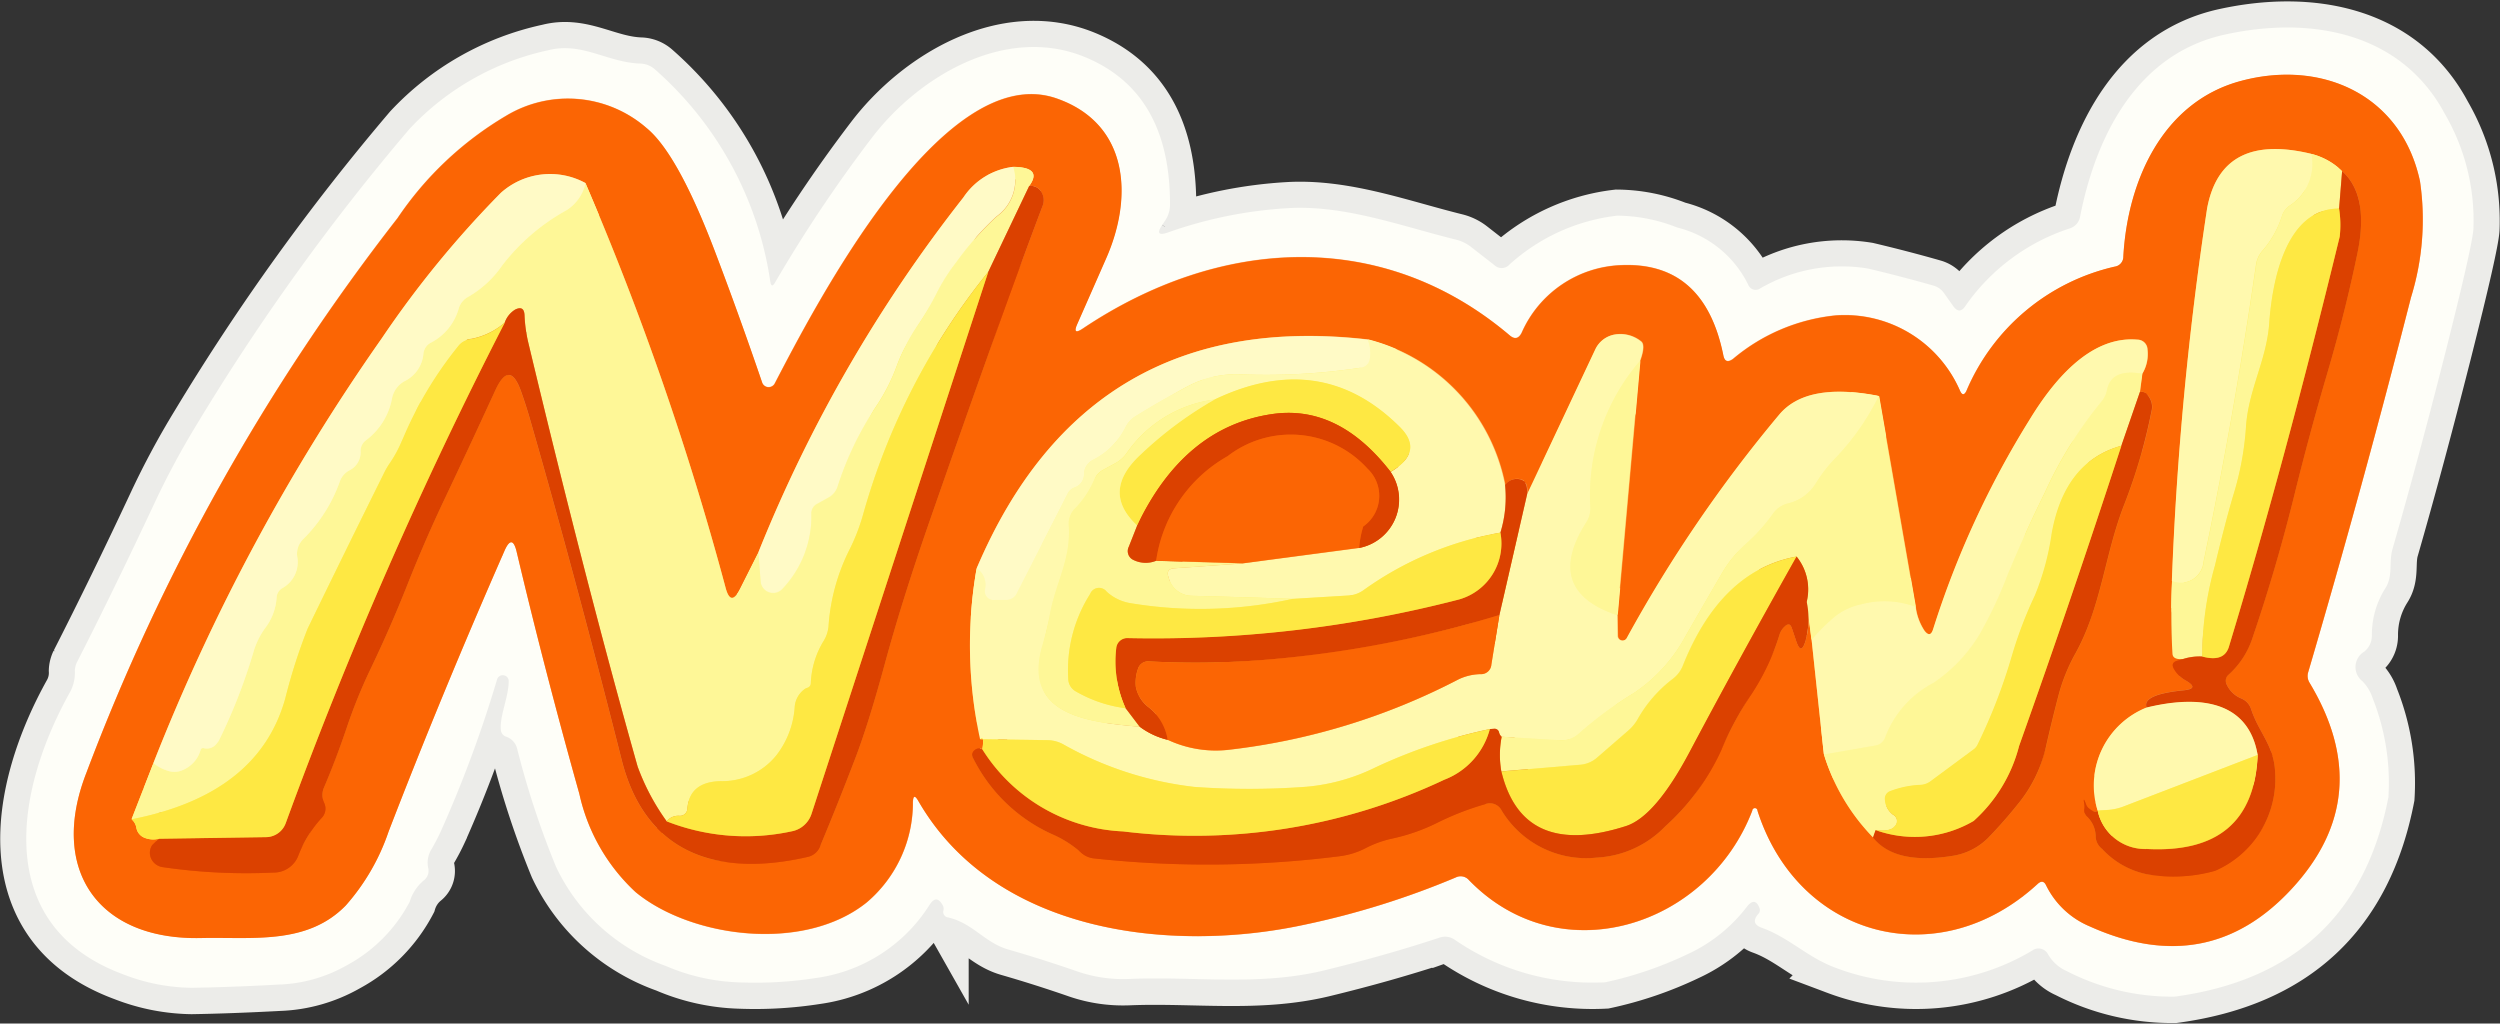 <svg xmlns="http://www.w3.org/2000/svg" width="95.333" height="39.031" viewBox="0 0 95.333 39.031">
  <rect x="0" y="0" width="95.333" height="39.031" fill="#333333" stroke="none"/>
  <g id="New2" transform="translate(-3949.984 -19872.698)">
    <g id="组_3263" data-name="组 3263" transform="translate(3950.986 19873.748)">
      <path id="路径_3704" data-name="路径 3704" d="M66.3,32.272l.11-.165A1.07,1.07,0,0,0,66.6,31.5q.012-4.294-3.253-5.63c-3.026-1.231-6.34.747-8.123,3.1a53.65,53.65,0,0,0-3.682,5.507q-.135.227-.178-.031a13.348,13.348,0,0,0-4.4-8.1.868.868,0,0,0-.551-.221c-1.274-.043-2.23-.839-3.522-.508a10.153,10.153,0,0,0-5.286,3,85.369,85.369,0,0,0-8.092,11.241,30.958,30.958,0,0,0-1.629,3.026q-1.519,3.247-2.959,6.071a.8.8,0,0,0-.08.319,1.55,1.55,0,0,1-.178.809c-2.113,3.773-2.983,8.931,2.04,10.781a7.393,7.393,0,0,0,2.585.508q1.5-.025,3.332-.123a5.616,5.616,0,0,0,2.591-.735,5.823,5.823,0,0,0,2.4-2.426,1.689,1.689,0,0,1,.533-.809.457.457,0,0,0,.172-.472.97.97,0,0,1,.123-.717q.19-.325.349-.668A46.561,46.561,0,0,0,40.937,49.6a.227.227,0,0,1,.441.067c0,.613-.349,1.329-.3,1.862a.289.289,0,0,0,.2.263.649.649,0,0,1,.423.466,33.241,33.241,0,0,0,1.482,4.5,7.351,7.351,0,0,0,4.19,3.78,7.668,7.668,0,0,0,2.806.625,15.081,15.081,0,0,0,2.946-.172A6.09,6.09,0,0,0,57.433,58.2q.257-.4.49.012a.276.276,0,0,1,.037.2.209.209,0,0,0,.178.276c.962.221,1.384.962,2.3,1.225q1.317.38,2.64.839a5.355,5.355,0,0,0,1.966.282c2.493-.1,4.925.276,7.4-.319q2.352-.57,4.429-1.256a.642.642,0,0,1,.564.067,9.264,9.264,0,0,0,5.752,1.636,14.186,14.186,0,0,0,3.155-1.078,5.98,5.98,0,0,0,2.273-1.832q.3-.349.459.08a.209.209,0,0,1-.043.221q-.325.368.141.533c1.054.38,1.746,1.146,2.848,1.538a8.611,8.611,0,0,0,7.455-.674.407.407,0,0,1,.594.129,1.545,1.545,0,0,0,.735.662,8.787,8.787,0,0,0,4.1.968q6.861-.931,8.153-7.608a8.725,8.725,0,0,0-.606-3.786,1.645,1.645,0,0,0-.38-.631.684.684,0,0,1,.067-1.133.778.778,0,0,0,.288-.619,3.3,3.3,0,0,1,.521-1.807c.294-.472.116-.974.27-1.5q.968-3.357,2.021-7.51,1.017-4.031,1.06-4.674a8.092,8.092,0,0,0-1.084-4.386c-1.672-3.142-5.139-3.749-8.4-3.032-3.338.735-4.907,3.853-5.513,6.934a.572.572,0,0,1-.386.453,7.784,7.784,0,0,0-3.988,2.959q-.227.343-.466.006l-.343-.484a.73.73,0,0,0-.4-.294q-1.219-.349-2.512-.655a6.183,6.183,0,0,0-4.147.784.3.3,0,0,1-.4-.135,4.107,4.107,0,0,0-2.72-2.211,6.3,6.3,0,0,0-2.291-.453,7.375,7.375,0,0,0-4.1,1.856.4.4,0,0,1-.582.031l-.888-.692a1.514,1.514,0,0,0-.582-.282c-2.083-.515-4.221-1.323-6.389-1.2a16.59,16.59,0,0,0-4.582.925q-.551.2-.227-.288" transform="translate(-22.986 -24.748)" fill="none" stroke="#ecece9" stroke-width="2"/>
      <path id="路径_3705" data-name="路径 3705" d="M42.836,45.891q1.066,4.5,2.389,9.219a7.21,7.21,0,0,0,2.144,3.743c2.107,1.74,6.42,2.322,8.815.392a4.986,4.986,0,0,0,1.758-3.829q.018-.361.2-.049c2.91,5.066,9.648,5.838,14.769,4.723A31.536,31.536,0,0,0,78.647,58.3a.417.417,0,0,1,.5.1c3.486,3.6,9.115,1.77,10.806-2.646a.1.1,0,0,1,.2.006c1.562,4.858,6.9,6.267,10.683,2.787q.208-.19.325.061a3.243,3.243,0,0,0,1.654,1.556q4.5,2.034,7.706-1.427,3.277-3.547.68-7.865a.493.493,0,0,1-.049-.4q2.083-7.081,3.92-14.291a10.032,10.032,0,0,0,.343-4.429c-.7-3.289-3.731-4.649-6.812-3.829-3.014.8-4.343,3.835-4.5,6.7a.382.382,0,0,1-.331.386,8.1,8.1,0,0,0-5.66,4.735q-.123.245-.239,0a4.788,4.788,0,0,0-4.754-2.879,7.189,7.189,0,0,0-3.908,1.66q-.3.214-.368-.147-.723-3.571-3.9-3.43a4.319,4.319,0,0,0-3.792,2.585q-.172.331-.453.092c-4.876-4.135-11.094-3.737-16.282-.257q-.4.27-.208-.178.527-1.188,1.1-2.5c1.047-2.365.858-5.139-1.887-6.1-4.343-1.513-9.207,7.908-10.751,10.873a.263.263,0,0,1-.478-.037q-.888-2.6-1.819-5.048-1.409-3.688-2.585-4.656a4.567,4.567,0,0,0-5.366-.466,12.907,12.907,0,0,0-4.135,3.9A80.7,80.7,0,0,0,26.419,54.314c-1.421,3.657.429,6.377,4.386,6.285,1.942-.043,4.037.276,5.513-1.244a8.239,8.239,0,0,0,1.629-2.812q2.028-5.256,4.417-10.7.3-.692.472.043" transform="translate(-24.132 -25.884)" fill="none" stroke="#fdb27e" stroke-width="2"/>
      <path id="路径_3706" data-name="路径 3706" d="M156.542,59.2a26.974,26.974,0,0,0,.012,2.775q.018.233.392.2" transform="translate(-74.719 -38.096)" fill="none" stroke="#fdae4e" stroke-width="2"/>
      <path id="路径_3707" data-name="路径 3707" d="M156.339,64.06l-.208.061q-.257.073-.123.312a1.156,1.156,0,0,0,.441.435q.557.319-.08.38-1.6.159-1.4.662" transform="translate(-74.111 -39.979)" fill="none" stroke="#eb5302" stroke-width="2"/>
      <path id="路径_3708" data-name="路径 3708" d="M153.725,67.08a3.2,3.2,0,0,0-1.868,3.927" transform="translate(-72.87 -41.149)" fill="none" stroke="#fdaf59" stroke-width="2"/>
      <path id="路径_3709" data-name="路径 3709" d="M151.6,58.07q-.1.1-.319-.074a.353.353,0,0,1-.129-.178q-.122-.331-.061.018a.521.521,0,0,1,0,.159.33.33,0,0,0,.1.3,1.048,1.048,0,0,1,.331.741.615.615,0,0,0,.245.49,3.178,3.178,0,0,0,1.74.974,5.872,5.872,0,0,0,2.567-.135,3.815,3.815,0,0,0,2.291-3.761c-.037-1.011-.619-1.5-.913-2.4a.662.662,0,0,0-.386-.417,1.037,1.037,0,0,1-.557-.551.3.3,0,0,1,.08-.349,3.233,3.233,0,0,0,.919-1.421q.9-2.64,1.587-5.415.582-2.358,1.256-4.649.692-2.352,1.158-4.613.447-2.175-.588-3.106" transform="translate(-72.609 -28.212)" fill="none" stroke="#eb5302" stroke-width="2"/>
      <path id="路径_3710" data-name="路径 3710" d="M166.41,33.275a2.587,2.587,0,0,0-1.17-.655" transform="translate(-78.1 -27.798)" fill="none" stroke="#fdae4e" stroke-width="2"/>
      <path id="路径_3711" data-name="路径 3711" d="M161.877,32.5q-3.43-.833-3.976,2.07a126.349,126.349,0,0,0-1.342,14.212" transform="translate(-74.737 -27.68)" fill="none" stroke="#fdaf59" stroke-width="2"/>
      <path id="路径_3712" data-name="路径 3712" d="M161.877,32.62a1.9,1.9,0,0,1-.784,1.942.775.775,0,0,0-.343.435A3.737,3.737,0,0,1,160,36.314a1.027,1.027,0,0,0-.239.527q-.821,5.7-2,11.326a.877.877,0,0,1-1.207.735" transform="translate(-74.737 -27.798)" fill="none" stroke="#fff8a3" stroke-width="2"/>
      <path id="路径_3713" data-name="路径 3713" d="M167.076,33.69l-.116,1.427" transform="translate(-78.766 -28.212)" fill="none" stroke="#ed9c4c" stroke-width="2"/>
      <path id="路径_3714" data-name="路径 3714" d="M163.653,36.02c-2.046-.006-2.548,2.8-2.659,4.368-.1,1.421-.8,2.542-.888,3.982a11.352,11.352,0,0,1-.484,2.585q-.306,1.017-.7,2.683a12.883,12.883,0,0,0-.484,3.461" transform="translate(-75.459 -29.115)" fill="none" stroke="#fef06d" stroke-width="2"/>
      <path id="路径_3715" data-name="路径 3715" d="M157.967,63.9a2.074,2.074,0,0,0-.747.1" transform="translate(-74.993 -39.917)" fill="none" stroke="#ed9c4c" stroke-width="2"/>
      <path id="路径_3716" data-name="路径 3716" d="M151.93,72.149a1.853,1.853,0,0,0,1.881,1.464q4.055.208,4.221-3.584" transform="translate(-72.943 -42.292)" fill="none" stroke="#ed9522" stroke-width="2"/>
      <path id="路径_3717" data-name="路径 3717" d="M159.213,68.749c-.386-2.26-2.561-2.217-4.233-1.807" transform="translate(-74.125 -41.011)" fill="none" stroke="#ed9d57" stroke-width="2"/>
      <path id="路径_3718" data-name="路径 3718" d="M158.44,53.1q.833.227,1.017-.368,2.107-6.947,4.227-15.645a3.964,3.964,0,0,0-.025-1.066" transform="translate(-75.465 -29.115)" fill="none" stroke="#ed9522" stroke-width="2"/>
      <path id="路径_3719" data-name="路径 3719" d="M158.031,70.03,152.916,72a2.021,2.021,0,0,1-.564.129l-.423.025" transform="translate(-72.943 -42.292)" fill="none" stroke="#fff179" stroke-width="2"/>
      <path id="路径_3720" data-name="路径 3720" d="M64.391,48.519l-.7,1.391q-.355.692-.551-.055A113.859,113.859,0,0,0,57.8,34.43" transform="translate(-36.474 -28.499)" fill="none" stroke="#fdae4e" stroke-width="2"/>
      <path id="路径_3721" data-name="路径 3721" d="M47.378,34.227a2.814,2.814,0,0,0-3.228.38,38.858,38.858,0,0,0-4.539,5.544,77.527,77.527,0,0,0-8.711,16.2" transform="translate(-26.052 -28.296)" fill="none" stroke="#fdb065" stroke-width="2"/>
      <path id="路径_3722" data-name="路径 3722" d="M30.373,70.54l-.833,2.138" transform="translate(-25.525 -42.489)" fill="none" stroke="#fdae4e" stroke-width="2"/>
      <path id="路径_3723" data-name="路径 3723" d="M29.54,74.03a.541.541,0,0,1,.184.325.5.5,0,0,0,.312.38.883.883,0,0,0,.545.037" transform="translate(-25.525 -43.841)" fill="none" stroke="#fda724" stroke-width="2"/>
      <path id="路径_3724" data-name="路径 3724" d="M31.023,59.5q-.251.239-.257.251a.527.527,0,0,0-.032.518.57.57,0,0,0,.43.315,21.931,21.931,0,0,0,4.233.208,1,1,0,0,0,.943-.643,4.52,4.52,0,0,1,.919-1.47.521.521,0,0,0,.116-.374.594.594,0,0,0-.049-.172.706.706,0,0,1-.006-.582q.459-1.09.864-2.273a19.929,19.929,0,0,1,.9-2.224q.766-1.593,1.415-3.234t1.391-3.21q.98-2.064,1.966-4.214.545-1.182.98.049.178.5.319.986,1.727,5.985,3.516,13.06c.919,3.639,3.724,4.478,7.087,3.706a.649.649,0,0,0,.478-.4q.686-1.642,1.323-3.308.515-1.329,1.152-3.675.643-2.365,1.666-5.317,2.867-8.239,4.349-12.135a.6.6,0,0,0-.067-.551.459.459,0,0,0-.447-.2" transform="translate(-25.968 -28.567)" fill="none" stroke="#eb5302" stroke-width="2"/>
      <path id="路径_3725" data-name="路径 3725" d="M85.036,34.149q.521-.711-.606-.729" transform="translate(-46.792 -28.108)" fill="none" stroke="#fdae4e" stroke-width="2"/>
      <path id="路径_3726" data-name="路径 3726" d="M78.281,33.42a2.656,2.656,0,0,0-1.905,1.17A55.045,55.045,0,0,0,68.56,48.128" transform="translate(-40.643 -28.108)" fill="none" stroke="#fdb065" stroke-width="2"/>
      <path id="路径_3727" data-name="路径 3727" d="M78.281,33.42a1.709,1.709,0,0,1-.643,1.893A11.605,11.605,0,0,0,76.1,37.059a7.154,7.154,0,0,0-.741,1.17,10.945,10.945,0,0,1-.723,1.225,7.4,7.4,0,0,0-.809,1.58,7.2,7.2,0,0,1-.778,1.519A12.286,12.286,0,0,0,71.58,45.6a.719.719,0,0,1-.349.423l-.429.239a.4.4,0,0,0-.221.386,4.021,4.021,0,0,1-1.109,2.861.478.478,0,0,1-.827-.288l-.086-1.1" transform="translate(-40.643 -28.108)" fill="none" stroke="#fff9af" stroke-width="2"/>
      <path id="路径_3728" data-name="路径 3728" d="M84.432,34.61,82.87,37.887" transform="translate(-46.187 -28.569)" fill="none" stroke="#ed9c4c" stroke-width="2"/>
      <path id="路径_3729" data-name="路径 3729" d="M75.114,39.96a25.849,25.849,0,0,0-4.784,9.287A7.582,7.582,0,0,1,69.8,50.6a7.638,7.638,0,0,0-.772,2.891,1.285,1.285,0,0,1-.184.539,3.333,3.333,0,0,0-.49,1.611.181.181,0,0,1-.135.178.387.387,0,0,0-.147.086.915.915,0,0,0-.331.625,3.367,3.367,0,0,1-.7,1.862,2.649,2.649,0,0,1-2.132.986q-1.17.025-1.262,1.029a.287.287,0,0,1-.312.294.565.565,0,0,0-.478.208" transform="translate(-38.431 -30.642)" fill="none" stroke="#fef06d" stroke-width="2"/>
      <path id="路径_3730" data-name="路径 3730" d="M58.945,61.785A8.592,8.592,0,0,1,57.836,59.7q-1.972-6.977-4.172-16.178a5.46,5.46,0,0,1-.141-1.035q-.018-.38-.355-.214a.94.94,0,0,0-.4.5" transform="translate(-34.525 -31.517)" fill="none" stroke="#ed9c4c" stroke-width="2"/>
      <path id="路径_3731" data-name="路径 3731" d="M43.77,43.12a2.732,2.732,0,0,1-1.274.619.688.688,0,0,0-.508.276,14.612,14.612,0,0,0-2.107,3.528,4.7,4.7,0,0,1-.484.919,2.9,2.9,0,0,0-.251.435q-1.464,2.946-2.891,5.887A21.477,21.477,0,0,0,35.4,57.46q-1.023,3.651-5.856,4.594" transform="translate(-25.525 -31.866)" fill="none" stroke="#fef06d" stroke-width="2"/>
      <path id="路径_3732" data-name="路径 3732" d="M30.9,56.55a1.56,1.56,0,0,0,.533.288.777.777,0,0,0,.619-.037,1.177,1.177,0,0,0,.643-.735.1.1,0,0,1,.141-.08.465.465,0,0,0,.49-.2.6.6,0,0,0,.074-.1A21.44,21.44,0,0,0,34.716,52.3a2.921,2.921,0,0,1,.466-.937,2.148,2.148,0,0,0,.417-1.139.438.438,0,0,1,.214-.355,1.134,1.134,0,0,0,.57-1.213.778.778,0,0,1,.221-.649,5.864,5.864,0,0,0,1.4-2.193.773.773,0,0,1,.386-.447.761.761,0,0,0,.41-.717.506.506,0,0,1,.208-.423,2.579,2.579,0,0,0,.992-1.6.953.953,0,0,1,.472-.649,1.287,1.287,0,0,0,.723-1.035A.534.534,0,0,1,41.5,40.5a2.1,2.1,0,0,0,1.041-1.286.738.738,0,0,1,.349-.441A3.979,3.979,0,0,0,44.2,37.566a7.929,7.929,0,0,1,2.463-2.113,1.643,1.643,0,0,0,.711-1.023" transform="translate(-26.052 -28.499)" fill="none" stroke="#fff9af" stroke-width="2"/>
      <path id="路径_3733" data-name="路径 3733" d="M31.24,62.8l4.086-.061a.809.809,0,0,0,.753-.539A167.384,167.384,0,0,1,44.429,43.12" transform="translate(-26.184 -31.866)" fill="none" stroke="#ed9522" stroke-width="2"/>
      <path id="路径_3734" data-name="路径 3734" d="M62.85,60.91a8.265,8.265,0,0,0,4.772.38.986.986,0,0,0,.753-.668L75.114,39.96" transform="translate(-38.431 -30.642)" fill="none" stroke="#ed9522" stroke-width="2"/>
      <path id="路径_3735" data-name="路径 3735" d="M81.99,58.41a16.9,16.9,0,0,0,.129,6.518" transform="translate(-45.748 -37.79)" fill="none" stroke="#fdaf59" stroke-width="2"/>
      <path id="路径_3736" data-name="路径 3736" d="M82.36,69.024q.172-.172.086.386" transform="translate(-45.99 -41.887)" fill="none" stroke="#fda724" stroke-width="2"/>
      <path id="路径_3737" data-name="路径 3737" d="M82.258,66.123a.25.25,0,0,0-.282.024.234.234,0,0,0-.061.325,6.238,6.238,0,0,0,3.014,2.891,4.067,4.067,0,0,1,1.109.711.864.864,0,0,0,.472.208,40.115,40.115,0,0,0,9.354-.08,2.953,2.953,0,0,0,1.029-.319,4.033,4.033,0,0,1,1.017-.361,7.3,7.3,0,0,0,1.678-.588,10.819,10.819,0,0,1,1.856-.723.5.5,0,0,1,.619.245,3.77,3.77,0,0,0,3.633,1.795,3.9,3.9,0,0,0,2.61-1.195,8.84,8.84,0,0,0,2.126-2.885,12.178,12.178,0,0,1,1.146-2.132,8.868,8.868,0,0,0,1.078-2.279.7.7,0,0,1,.19-.312q.2-.2.288.067l.165.49q.184.545.349-.006a3.155,3.155,0,0,0,.049-1.5" transform="translate(-45.801 -38.6)" fill="none" stroke="#eb5302" stroke-width="2"/>
      <path id="路径_3738" data-name="路径 3738" d="M133.82,60.5,134,61.952" transform="translate(-65.927 -38.6)" fill="none" stroke="#fdae4e" stroke-width="2"/>
      <path id="路径_3739" data-name="路径 3739" d="M134.12,62.87l.466,4.361" transform="translate(-66.043 -39.518)" fill="none" stroke="#fdaf59" stroke-width="2"/>
      <path id="路径_3740" data-name="路径 3740" d="M134.88,69.99a7.85,7.85,0,0,0,1.881,3.173" transform="translate(-66.337 -42.276)" fill="none" stroke="#fdae4e" stroke-width="2"/>
      <path id="路径_3741" data-name="路径 3741" d="M137.95,64.421q.845,1.066,3.087.692a2.441,2.441,0,0,0,1.372-.747q.564-.588,1.072-1.225a5.271,5.271,0,0,0,1.047-2.1q.227-1,.478-1.966a6.9,6.9,0,0,1,.674-1.691c.986-1.789,1.109-3.773,1.856-5.672a20.876,20.876,0,0,0,1.035-3.547.653.653,0,0,0-.043-.447q-.172-.343-.4-.282" transform="translate(-67.527 -33.534)" fill="none" stroke="#eb5302" stroke-width="2"/>
      <path id="路径_3742" data-name="路径 3742" d="M154.56,47l.092-.7" transform="translate(-73.962 -33.098)" fill="none" stroke="#fdae4e" stroke-width="2"/>
      <path id="路径_3743" data-name="路径 3743" d="M149.243,45.472a1.465,1.465,0,0,0,.2-.925.387.387,0,0,0-.386-.374c-1.844-.159-3.259,1.654-4.116,3.063a35.143,35.143,0,0,0-3.669,7.97q-.11.361-.337.061a2.13,2.13,0,0,1-.331-.907" transform="translate(-68.554 -32.27)" fill="none" stroke="#fdaf59" stroke-width="2"/>
      <path id="路径_3744" data-name="路径 3744" d="M139.713,55.727l-1.4-8.037" transform="translate(-67.666 -33.637)" fill="none" stroke="#fdae4e" stroke-width="2"/>
      <path id="路径_3745" data-name="路径 3745" d="M132,47.586q-2.757-.545-3.8.711a52.574,52.574,0,0,0-5.813,8.521.184.184,0,0,1-.343-.086l-.012-.79" transform="translate(-61.359 -33.532)" fill="none" stroke="#fdaf59" stroke-width="2"/>
      <path id="路径_3746" data-name="路径 3746" d="M122.03,55.2l.864-9.7" transform="translate(-61.359 -32.788)" fill="none" stroke="#fdae4e" stroke-width="2"/>
      <path id="路径_3747" data-name="路径 3747" d="M120.72,44.853q.214-.6.037-.741a1.262,1.262,0,0,0-.982-.267,1.006,1.006,0,0,0-.757.555l-2.6,5.525" transform="translate(-59.185 -32.141)" fill="none" stroke="#fdaf59" stroke-width="2"/>
      <path id="路径_3748" data-name="路径 3748" d="M115.885,53.42q.012-.49-.257-.551a.546.546,0,0,0-.588.208" transform="translate(-58.651 -35.636)" fill="none" stroke="#eb5302" stroke-width="2"/>
      <path id="路径_3749" data-name="路径 3749" d="M111.727,49.714a7.119,7.119,0,0,0-5.237-5.544" transform="translate(-55.338 -32.273)" fill="none" stroke="#fdaf59" stroke-width="2"/>
      <path id="路径_3750" data-name="路径 3750" d="M97.06,44.085Q86.383,42.86,82.15,52.808" transform="translate(-45.908 -32.188)" fill="none" stroke="#fdb065" stroke-width="2"/>
      <path id="路径_3751" data-name="路径 3751" d="M97.06,44.17a1.381,1.381,0,0,1,.074.784.385.385,0,0,1-.331.288,24.135,24.135,0,0,1-4.539.257,3.936,3.936,0,0,0-2.052.447q-1.011.533-1.991,1.139a1,1,0,0,0-.392.423A2.789,2.789,0,0,1,86.6,48.752a.613.613,0,0,0-.355.551.535.535,0,0,1-.38.515.46.46,0,0,0-.233.208l-1.948,3.816a.439.439,0,0,1-.423.257h-.41a.335.335,0,0,1-.38-.41.769.769,0,0,0-.319-.8" transform="translate(-45.908 -32.273)" fill="none" stroke="#fffaba" stroke-width="2"/>
      <path id="路径_3752" data-name="路径 3752" d="M121.761,45.5a7.854,7.854,0,0,0-1.893,5.587.971.971,0,0,1-.153.564q-1.654,2.6,1.182,3.547" transform="translate(-60.226 -32.788)" fill="none" stroke="#fff8a3" stroke-width="2"/>
      <path id="路径_3753" data-name="路径 3753" d="M129.213,47.69a9.351,9.351,0,0,1-1.629,2.346,5.494,5.494,0,0,0-.766.98,1.694,1.694,0,0,1-1.078.772.992.992,0,0,0-.557.386,6.821,6.821,0,0,1-1.047,1.164,4.645,4.645,0,0,0-.925,1.152q-.649,1.115-1.366,2.358a6.043,6.043,0,0,1-1.96,2.162,14.675,14.675,0,0,0-2.119,1.562.965.965,0,0,1-.7.245l-2.23-.135" transform="translate(-58.569 -33.637)" fill="none" stroke="#fff8a3" stroke-width="2"/>
      <path id="路径_3754" data-name="路径 3754" d="M114.543,68.706a.319.319,0,0,1-.1-.172.173.173,0,0,0-.19-.135l-.165.012" transform="translate(-58.283 -41.66)" fill="none" stroke="#ed9d57" stroke-width="2"/>
      <path id="路径_3755" data-name="路径 3755" d="M101.8,68.42a20.106,20.106,0,0,0-4.343,1.452,7.4,7.4,0,0,1-2.652.747,29.208,29.208,0,0,1-4.27.006,13.229,13.229,0,0,1-5.023-1.636,1.282,1.282,0,0,0-.576-.147l-2.573-.037" transform="translate(-45.99 -41.668)" fill="none" stroke="#fff179" stroke-width="2"/>
      <path id="路径_3756" data-name="路径 3756" d="M114.928,53.22a4.583,4.583,0,0,1-.178,1.819" transform="translate(-58.538 -35.779)" fill="none" stroke="#ed9d57" stroke-width="2"/>
      <path id="路径_3757" data-name="路径 3757" d="M109.741,56.19A12.708,12.708,0,0,0,104.5,58.4a1.078,1.078,0,0,1-.551.19l-2.132.129" transform="translate(-53.529 -36.93)" fill="none" stroke="#fff179" stroke-width="2"/>
      <path id="路径_3758" data-name="路径 3758" d="M98.809,59.454q-1.96-.067-3.871-.116a.918.918,0,0,1-.858-.7q-.122-.325.221-.349l2.6-.184" transform="translate(-50.518 -37.67)" fill="none" stroke="#fff8a3" stroke-width="2"/>
      <path id="路径_3759" data-name="路径 3759" d="M98.71,57.728l4.441-.588" transform="translate(-52.324 -37.298)" fill="none" stroke="#fdaf59" stroke-width="2"/>
      <path id="路径_3760" data-name="路径 3760" d="M105.96,55.307a1.88,1.88,0,0,0,1.2-2.9" transform="translate(-55.133 -35.465)" fill="none" stroke="#ed9d57" stroke-width="2"/>
      <path id="路径_3761" data-name="路径 3761" d="M103.678,50.181q1.293-.772.355-1.709-3-2.989-7.063-1.054" transform="translate(-51.65 -33.237)" fill="none" stroke="#fff179" stroke-width="2"/>
      <path id="路径_3762" data-name="路径 3762" d="M92.72,47.9a4.83,4.83,0,0,0-3.357,2.046,1.262,1.262,0,0,1-.417.374l-.472.257a.779.779,0,0,0-.361.4,3.617,3.617,0,0,1-.735,1.09.806.806,0,0,0-.227.619c.092,1.3-.472,2.126-.711,3.363a12.167,12.167,0,0,1-.294,1.225c-.809,2.744,1.923,2.934,3.712,3.106" transform="translate(-47.4 -33.718)" fill="none" stroke="#fff8a3" stroke-width="2"/>
      <path id="路径_3763" data-name="路径 3763" d="M92.3,68.28a2.939,2.939,0,0,0,1.066.5" transform="translate(-49.841 -41.614)" fill="none" stroke="#ed9d57" stroke-width="2"/>
      <path id="路径_3764" data-name="路径 3764" d="M94.04,66.08a4.339,4.339,0,0,0,2.273.386,25.153,25.153,0,0,0,8.815-2.689,2.03,2.03,0,0,1,.839-.2.393.393,0,0,0,.417-.368l.306-1.887" transform="translate(-50.515 -38.917)" fill="none" stroke="#fdaf59" stroke-width="2"/>
      <path id="路径_3765" data-name="路径 3765" d="M114.69,58.4l1.06-4.619" transform="translate(-58.515 -35.996)" fill="none" stroke="#ed9d57" stroke-width="2"/>
      <path id="路径_3766" data-name="路径 3766" d="M101.806,50.987q-2-2.585-4.545-2.2-3.332.5-5.121,4.245" transform="translate(-49.779 -34.043)" fill="none" stroke="#ed9522" stroke-width="2"/>
      <path id="路径_3767" data-name="路径 3767" d="M91.719,52.709q-1.4-1.3.153-2.726A14.535,14.535,0,0,1,94.678,47.9" transform="translate(-49.358 -33.718)" fill="none" stroke="#fef06d" stroke-width="2"/>
      <path id="路径_3768" data-name="路径 3768" d="M105.917,61.32a42.322,42.322,0,0,1-9,1.715,32.8,32.8,0,0,1-4.349.055.406.406,0,0,0-.435.288,1.573,1.573,0,0,0-.08.686,1.308,1.308,0,0,0,.459.753,1.942,1.942,0,0,1,.753,1.262" transform="translate(-49.742 -38.917)" fill="none" stroke="#eb5302" stroke-width="2"/>
      <path id="路径_3769" data-name="路径 3769" d="M91.179,62.885a4.312,4.312,0,0,1-.355-2.3.42.42,0,0,1,.41-.374A46.4,46.4,0,0,0,103.9,58.738a2.219,2.219,0,0,0,1.574-2.548" transform="translate(-49.259 -36.93)" fill="none" stroke="#ed9522" stroke-width="2"/>
      <path id="路径_3770" data-name="路径 3770" d="M91.915,55.75l-.319.809a.369.369,0,0,0,.165.5,1.054,1.054,0,0,0,.876.037" transform="translate(-49.554 -36.759)" fill="none" stroke="#ed9c4c" stroke-width="2"/>
      <path id="路径_3771" data-name="路径 3771" d="M93.32,57.94l3.3.1" transform="translate(-50.236 -37.608)" fill="none" stroke="#fdae4e" stroke-width="2"/>
      <path id="路径_3772" data-name="路径 3772" d="M96.4,60.046a16.292,16.292,0,0,1-6.181.165,1.758,1.758,0,0,1-.913-.441.365.365,0,0,0-.631.092,5.42,5.42,0,0,0-.833,3.228.559.559,0,0,0,.276.478,5.064,5.064,0,0,0,1.911.649" transform="translate(-48.112 -38.262)" fill="none" stroke="#fef06d" stroke-width="2"/>
      <path id="路径_3773" data-name="路径 3773" d="M91.42,67.12l.539.711" transform="translate(-49.5 -41.164)" fill="none" stroke="#ed9c4c" stroke-width="2"/>
      <path id="路径_3774" data-name="路径 3774" d="M133.576,59.407a1.994,1.994,0,0,0-.386-1.727" transform="translate(-65.683 -37.507)" fill="none" stroke="#ed9c4c" stroke-width="2"/>
      <path id="路径_3775" data-name="路径 3775" d="M126.069,57.68q-2.885.533-4.337,4.153a1.164,1.164,0,0,1-.374.5,5.04,5.04,0,0,0-1.348,1.538,1.632,1.632,0,0,1-.361.441l-1.2,1.041a1.1,1.1,0,0,1-.625.263l-3.014.257" transform="translate(-58.562 -37.507)" fill="none" stroke="#fef06d" stroke-width="2"/>
      <path id="路径_3776" data-name="路径 3776" d="M114.775,70.223a3.609,3.609,0,0,1,.012-1.323" transform="translate(-58.527 -41.854)" fill="none" stroke="#ed9c4c" stroke-width="2"/>
      <path id="路径_3777" data-name="路径 3777" d="M101.063,54.41a3.751,3.751,0,0,1,.153-.815,1.424,1.424,0,0,0,.165-2.205,3.943,3.943,0,0,0-5.335-.478A5.472,5.472,0,0,0,93.32,54.9" transform="translate(-50.236 -34.567)" fill="none" stroke="#eb5302" stroke-width="2"/>
      <path id="路径_3778" data-name="路径 3778" d="M82.5,69.192a6.682,6.682,0,0,0,5.366,3.13,22.314,22.314,0,0,0,12.251-1.972,2.847,2.847,0,0,0,1.734-1.93" transform="translate(-46.044 -41.668)" fill="none" stroke="#ed9522" stroke-width="2"/>
      <path id="路径_3779" data-name="路径 3779" d="M147.027,46.273q-1.182-.208-1.348.613a1,1,0,0,1-.245.484,15.8,15.8,0,0,0-2.126,3.437q-.717,1.446-1.421,3.136a16.3,16.3,0,0,1-1.072,2.273,5.9,5.9,0,0,1-1.758,1.844,3.893,3.893,0,0,0-1.825,2.04.48.48,0,0,1-.4.349l-1.948.337" transform="translate(-66.337 -33.071)" fill="none" stroke="#fff8a3" stroke-width="2"/>
      <path id="路径_3780" data-name="路径 3780" d="M134.12,61.941a7.118,7.118,0,0,1,.839-.845A2.348,2.348,0,0,1,136,60.587a3.4,3.4,0,0,1,2.089.092" transform="translate(-66.043 -38.589)" fill="none" stroke="#fff8a3" stroke-width="2"/>
      <path id="路径_3781" data-name="路径 3781" d="M126.069,57.68Q123.809,61.7,122,65.117q-1.317,2.487-2.444,2.842-3.933,1.256-4.741-2.083" transform="translate(-58.562 -37.507)" fill="none" stroke="#ed9522" stroke-width="2"/>
      <path id="路径_3782" data-name="路径 3782" d="M154.114,47.44l-.7,2.046" transform="translate(-73.517 -33.54)" fill="none" stroke="#ed9c4c" stroke-width="2"/>
      <path id="路径_3783" data-name="路径 3783" d="M147.486,50.78q-2.162.594-2.652,3.345a9.835,9.835,0,0,1-.643,2.371,15.909,15.909,0,0,0-.882,2.322,21.193,21.193,0,0,1-1.293,3.345.48.48,0,0,1-.159.2l-1.648,1.219a.688.688,0,0,1-.392.135,3.681,3.681,0,0,0-1.145.239.306.306,0,0,0-.2.312.759.759,0,0,0,.306.582.277.277,0,0,1,.061.453q-.165.2-.717.141" transform="translate(-67.593 -34.834)" fill="none" stroke="#fef06d" stroke-width="2"/>
      <path id="路径_3784" data-name="路径 3784" d="M138.054,74.71q-.055.141-.1.282" transform="translate(-67.527 -44.105)" fill="none" stroke="#ed9c4c" stroke-width="2"/>
      <path id="路径_3785" data-name="路径 3785" d="M138.12,65.439a4.439,4.439,0,0,0,3.737-.349,5.761,5.761,0,0,0,1.734-2.861q1.979-5.562,3.9-11.449" transform="translate(-67.593 -34.834)" fill="none" stroke="#ed9522" stroke-width="2"/>
    </g>
    <path id="路径_3787" data-name="路径 3787" d="M66.53,32.56a16.59,16.59,0,0,1,4.582-.925c2.168-.123,4.306.686,6.389,1.2a1.514,1.514,0,0,1,.582.282l.888.692a.4.4,0,0,0,.582-.031,7.375,7.375,0,0,1,4.1-1.856,6.3,6.3,0,0,1,2.291.453,4.107,4.107,0,0,1,2.72,2.211.3.3,0,0,0,.4.135,6.183,6.183,0,0,1,4.147-.784q1.293.306,2.512.655a.73.73,0,0,1,.4.294l.343.484q.239.337.466-.006a7.784,7.784,0,0,1,3.988-2.959.572.572,0,0,0,.386-.453c.606-3.081,2.175-6.2,5.513-6.934,3.259-.717,6.726-.11,8.4,3.032a8.092,8.092,0,0,1,1.084,4.386q-.043.643-1.06,4.674-1.054,4.153-2.021,7.51c-.153.527.025,1.029-.27,1.5a3.3,3.3,0,0,0-.521,1.807.778.778,0,0,1-.288.619.684.684,0,0,0-.067,1.133,1.645,1.645,0,0,1,.38.631,8.725,8.725,0,0,1,.606,3.786q-1.293,6.677-8.153,7.608a8.787,8.787,0,0,1-4.1-.968,1.545,1.545,0,0,1-.735-.662.407.407,0,0,0-.594-.129,8.611,8.611,0,0,1-7.455.674c-1.1-.392-1.795-1.158-2.848-1.538q-.466-.165-.141-.533a.209.209,0,0,0,.043-.221q-.159-.429-.459-.08a5.98,5.98,0,0,1-2.273,1.832,14.186,14.186,0,0,1-3.155,1.078,9.264,9.264,0,0,1-5.752-1.636.642.642,0,0,0-.564-.067q-2.077.686-4.429,1.256c-2.475.594-4.907.214-7.4.319a5.355,5.355,0,0,1-1.966-.282q-1.323-.459-2.64-.839c-.919-.263-1.342-1-2.3-1.225a.209.209,0,0,1-.178-.276.276.276,0,0,0-.037-.2q-.233-.41-.49-.012a6.09,6.09,0,0,1-4.306,2.793,15.081,15.081,0,0,1-2.946.172,7.668,7.668,0,0,1-2.806-.625,7.351,7.351,0,0,1-4.19-3.78,33.241,33.241,0,0,1-1.482-4.5.649.649,0,0,0-.423-.466.289.289,0,0,1-.2-.263c-.049-.533.3-1.25.3-1.862a.227.227,0,0,0-.441-.067,46.561,46.561,0,0,1-2.156,5.819q-.159.343-.349.668a.97.97,0,0,0-.123.717.457.457,0,0,1-.172.472,1.689,1.689,0,0,0-.533.809,5.823,5.823,0,0,1-2.4,2.426,5.616,5.616,0,0,1-2.591.735q-1.832.1-3.332.123A7.393,7.393,0,0,1,26.7,60.86c-5.023-1.85-4.153-7.008-2.04-10.781a1.55,1.55,0,0,0,.178-.809.8.8,0,0,1,.08-.319q1.44-2.824,2.959-6.071a30.958,30.958,0,0,1,1.629-3.026A85.369,85.369,0,0,1,37.6,28.615a10.153,10.153,0,0,1,5.286-3c1.293-.331,2.248.466,3.522.508a.868.868,0,0,1,.551.221,13.348,13.348,0,0,1,4.4,8.1q.043.257.178.031a53.65,53.65,0,0,1,3.682-5.507c1.783-2.352,5.1-4.331,8.123-3.1Q66.61,27.206,66.6,31.5a1.07,1.07,0,0,1-.184.606l-.11.165Q65.979,32.756,66.53,32.56Zm-24.84,12.2q1.066,4.5,2.389,9.219a7.21,7.21,0,0,0,2.144,3.743c2.107,1.74,6.42,2.322,8.815.392A4.986,4.986,0,0,0,56.8,54.281q.018-.361.2-.049c2.91,5.066,9.648,5.838,14.769,4.723A31.537,31.537,0,0,0,77.5,57.16a.417.417,0,0,1,.5.1c3.486,3.6,9.115,1.77,10.806-2.646a.1.1,0,0,1,.2.006c1.562,4.858,6.9,6.267,10.683,2.787q.208-.19.325.061a3.243,3.243,0,0,0,1.654,1.556q4.5,2.034,7.706-1.427,3.277-3.547.68-7.865a.493.493,0,0,1-.049-.4q2.083-7.081,3.92-14.291a10.032,10.032,0,0,0,.343-4.429c-.7-3.289-3.731-4.649-6.812-3.829-3.014.8-4.343,3.835-4.5,6.7a.382.382,0,0,1-.331.386,8.1,8.1,0,0,0-5.66,4.735q-.123.245-.239,0A4.788,4.788,0,0,0,91.97,35.72a7.189,7.189,0,0,0-3.908,1.66q-.3.214-.368-.147-.723-3.571-3.9-3.43a4.319,4.319,0,0,0-3.792,2.585q-.172.331-.453.092c-4.876-4.135-11.094-3.737-16.282-.257q-.4.27-.208-.178.527-1.188,1.1-2.5c1.047-2.365.858-5.139-1.887-6.1-4.343-1.513-9.207,7.908-10.751,10.873a.263.263,0,0,1-.478-.037q-.888-2.6-1.819-5.048-1.409-3.688-2.585-4.656a4.567,4.567,0,0,0-5.366-.466,12.907,12.907,0,0,0-4.135,3.9A80.7,80.7,0,0,0,25.273,53.179c-1.421,3.657.429,6.377,4.386,6.285,1.942-.043,4.037.276,5.513-1.244A8.239,8.239,0,0,0,36.8,55.408q2.028-5.256,4.417-10.7Q41.519,44.021,41.69,44.756Z" transform="translate(3928 19849)" fill="#fefef8"/>
    <path id="路径_3788" data-name="路径 3788" d="M42.836,45.891q-.172-.735-.472-.043-2.389,5.44-4.417,10.7a8.239,8.239,0,0,1-1.629,2.812c-1.476,1.519-3.571,1.2-5.513,1.244-3.957.092-5.807-2.628-4.386-6.285A80.7,80.7,0,0,1,38.291,33.156a12.907,12.907,0,0,1,4.135-3.9,4.567,4.567,0,0,1,5.366.466q1.176.968,2.585,4.656.931,2.444,1.819,5.048a.263.263,0,0,0,.478.037c1.544-2.965,6.407-12.386,10.751-10.873,2.744.956,2.934,3.731,1.887,6.1q-.576,1.311-1.1,2.5-.2.447.208.178c5.188-3.479,11.406-3.878,16.282.257q.282.239.453-.092a4.319,4.319,0,0,1,3.792-2.585q3.173-.141,3.9,3.43.067.361.368.147a7.189,7.189,0,0,1,3.908-1.66,4.788,4.788,0,0,1,4.754,2.879q.116.245.239,0A8.1,8.1,0,0,1,103.768,35a.382.382,0,0,0,.331-.386c.159-2.867,1.489-5.905,4.5-6.7,3.081-.821,6.107.539,6.812,3.829a10.032,10.032,0,0,1-.343,4.429q-1.838,7.21-3.92,14.291a.493.493,0,0,0,.049.4q2.6,4.319-.68,7.865-3.2,3.461-7.706,1.427a3.243,3.243,0,0,1-1.654-1.556q-.116-.251-.325-.061c-3.78,3.479-9.121,2.07-10.683-2.787a.1.1,0,0,0-.2-.006c-1.691,4.417-7.32,6.242-10.806,2.646a.417.417,0,0,0-.5-.1,31.536,31.536,0,0,1-5.734,1.795c-5.121,1.115-11.859.343-14.769-4.723q-.184-.312-.2.049a4.986,4.986,0,0,1-1.758,3.829c-2.4,1.93-6.708,1.348-8.815-.392a7.21,7.21,0,0,1-2.144-3.743Q43.9,50.394,42.836,45.891Zm63.119,1.1a26.978,26.978,0,0,0,.012,2.775q.018.233.392.2l-.208.061q-.257.073-.123.312a1.156,1.156,0,0,0,.441.435q.557.319-.08.38-1.6.159-1.4.662a3.2,3.2,0,0,0-1.868,3.927q-.1.1-.319-.074a.353.353,0,0,1-.129-.178q-.123-.331-.061.018a.521.521,0,0,1,0,.159.33.33,0,0,0,.1.3,1.048,1.048,0,0,1,.331.741.615.615,0,0,0,.245.49,3.178,3.178,0,0,0,1.74.974,5.872,5.872,0,0,0,2.567-.135,3.815,3.815,0,0,0,2.291-3.761c-.037-1.011-.619-1.5-.913-2.4a.662.662,0,0,0-.386-.417,1.037,1.037,0,0,1-.557-.551.3.3,0,0,1,.08-.349,3.233,3.233,0,0,0,.919-1.421q.9-2.64,1.587-5.415.582-2.358,1.256-4.649.692-2.352,1.158-4.613.447-2.175-.588-3.106a2.587,2.587,0,0,0-1.17-.655q-3.43-.833-3.976,2.07A126.35,126.35,0,0,0,105.955,46.988ZM52.049,45.9l-.7,1.391q-.355.692-.551-.055a113.86,113.86,0,0,0-5.342-15.424,2.814,2.814,0,0,0-3.228.38,38.858,38.858,0,0,0-4.539,5.544,77.526,77.526,0,0,0-8.711,16.2l-.833,2.138a.541.541,0,0,1,.184.325.5.5,0,0,0,.312.38.883.883,0,0,0,.545.037q-.251.239-.257.251a.527.527,0,0,0-.032.518.57.57,0,0,0,.43.315,21.931,21.931,0,0,0,4.233.208,1,1,0,0,0,.943-.643,4.521,4.521,0,0,1,.919-1.47.521.521,0,0,0,.116-.374.594.594,0,0,0-.049-.172.706.706,0,0,1-.006-.582q.459-1.09.864-2.273a19.928,19.928,0,0,1,.9-2.224q.766-1.593,1.415-3.234t1.391-3.21q.98-2.064,1.966-4.214.545-1.182.98.049.178.5.319.986,1.727,5.985,3.516,13.06c.919,3.639,3.724,4.478,7.087,3.706a.649.649,0,0,0,.478-.4q.686-1.642,1.323-3.308.515-1.329,1.152-3.675.643-2.365,1.666-5.317,2.867-8.239,4.349-12.135a.6.6,0,0,0-.067-.551.459.459,0,0,0-.447-.2q.521-.711-.606-.729a2.656,2.656,0,0,0-1.905,1.17A55.045,55.045,0,0,0,52.049,45.9Zm8.325.6a16.9,16.9,0,0,0,.129,6.518q.172-.172.086.386a.25.25,0,0,0-.282.025.234.234,0,0,0-.061.325,6.237,6.237,0,0,0,3.014,2.891,4.067,4.067,0,0,1,1.109.711.864.864,0,0,0,.472.208,40.115,40.115,0,0,0,9.354-.08,2.953,2.953,0,0,0,1.029-.319,4.033,4.033,0,0,1,1.017-.361,7.3,7.3,0,0,0,1.678-.588,10.82,10.82,0,0,1,1.856-.723.5.5,0,0,1,.619.245,3.77,3.77,0,0,0,3.633,1.795,3.9,3.9,0,0,0,2.61-1.195,8.84,8.84,0,0,0,2.126-2.885,12.177,12.177,0,0,1,1.146-2.132,8.868,8.868,0,0,0,1.078-2.279.7.7,0,0,1,.19-.312q.2-.2.288.067l.165.49q.184.545.349-.006a3.155,3.155,0,0,0,.049-1.5l.184,1.452.466,4.361a7.851,7.851,0,0,0,1.881,3.173q.845,1.066,3.087.692a2.441,2.441,0,0,0,1.372-.747q.564-.588,1.072-1.225a5.271,5.271,0,0,0,1.047-2.1q.227-1,.478-1.966a6.9,6.9,0,0,1,.674-1.691c.986-1.789,1.109-3.773,1.856-5.672a20.874,20.874,0,0,0,1.035-3.547.653.653,0,0,0-.043-.447q-.172-.343-.4-.282l.092-.7a1.465,1.465,0,0,0,.2-.925.387.387,0,0,0-.386-.374c-1.844-.159-3.259,1.654-4.116,3.063a35.143,35.143,0,0,0-3.669,7.97q-.11.361-.337.061a2.13,2.13,0,0,1-.331-.907l-1.4-8.037q-2.757-.545-3.8.711a52.574,52.574,0,0,0-5.813,8.521.184.184,0,0,1-.343-.086l-.012-.79.864-9.7q.214-.6.037-.741a1.262,1.262,0,0,0-.982-.267,1.006,1.006,0,0,0-.757.555l-2.6,5.525q.012-.49-.257-.551a.546.546,0,0,0-.588.208,7.119,7.119,0,0,0-5.237-5.544Q64.607,36.556,60.374,46.5Z" transform="translate(3926.854 19847.865)" fill="#fb6504"/>
    <path id="路径_3789" data-name="路径 3789" d="M161.877,32.5a1.9,1.9,0,0,1-.784,1.942.775.775,0,0,0-.343.435A3.737,3.737,0,0,1,160,36.2a1.027,1.027,0,0,0-.239.527q-.821,5.7-2,11.326a.877.877,0,0,1-1.207.735A126.349,126.349,0,0,1,157.9,34.573Q158.447,31.669,161.877,32.5Z" transform="translate(3876.249 19846.066)" fill="#fff9ae"/>
    <path id="路径_3790" data-name="路径 3790" d="M161.859,32.62a2.587,2.587,0,0,1,1.17.655l-.116,1.427c-2.046-.006-2.548,2.8-2.659,4.368-.1,1.421-.8,2.542-.888,3.982a11.353,11.353,0,0,1-.484,2.585q-.306,1.017-.7,2.683a12.883,12.883,0,0,0-.484,3.461,2.074,2.074,0,0,0-.747.1q-.374.031-.392-.2a26.974,26.974,0,0,1-.012-2.775.877.877,0,0,0,1.207-.735q1.176-5.629,2-11.326a1.026,1.026,0,0,1,.239-.527A3.737,3.737,0,0,0,160.732,35a.775.775,0,0,1,.343-.435A1.9,1.9,0,0,0,161.859,32.62Z" transform="translate(3876.267 19845.949)" fill="#fef797"/>
    <path id="路径_3791" data-name="路径 3791" d="M78.281,33.42a1.709,1.709,0,0,1-.643,1.893A11.605,11.605,0,0,0,76.1,37.059a7.154,7.154,0,0,0-.741,1.17,10.945,10.945,0,0,1-.723,1.225,7.4,7.4,0,0,0-.809,1.58,7.2,7.2,0,0,1-.778,1.519A12.286,12.286,0,0,0,71.58,45.6a.719.719,0,0,1-.349.423l-.429.239a.4.4,0,0,0-.221.386,4.021,4.021,0,0,1-1.109,2.861.478.478,0,0,1-.827-.288l-.086-1.1A55.045,55.045,0,0,1,76.376,34.59,2.656,2.656,0,0,1,78.281,33.42Z" transform="translate(3910.343 19845.639)" fill="#fffac6"/>
    <path id="路径_3792" data-name="路径 3792" d="M63.164,33.42q1.127.018.606.729l-1.562,3.277a25.848,25.848,0,0,0-4.784,9.287,7.583,7.583,0,0,1-.533,1.354,7.638,7.638,0,0,0-.772,2.891,1.285,1.285,0,0,1-.184.539,3.333,3.333,0,0,0-.49,1.611.181.181,0,0,1-.135.178.387.387,0,0,0-.147.086.915.915,0,0,0-.331.625,3.367,3.367,0,0,1-.7,1.862A2.649,2.649,0,0,1,52,56.845q-1.17.025-1.262,1.029a.287.287,0,0,1-.312.294.565.565,0,0,0-.478.208,8.591,8.591,0,0,1-1.109-2.089q-1.972-6.977-4.172-16.178a5.46,5.46,0,0,1-.141-1.035q-.018-.38-.355-.214a.94.94,0,0,0-.4.5,2.732,2.732,0,0,1-1.274.619.688.688,0,0,0-.508.276,14.612,14.612,0,0,0-2.107,3.528,4.7,4.7,0,0,1-.484.919,2.9,2.9,0,0,0-.251.435q-1.464,2.946-2.891,5.887A21.478,21.478,0,0,0,35.4,53.7Q34.373,57.353,29.54,58.3l.833-2.138a1.56,1.56,0,0,0,.533.288.777.777,0,0,0,.619-.037,1.177,1.177,0,0,0,.643-.735.1.1,0,0,1,.141-.08.465.465,0,0,0,.49-.2.6.6,0,0,0,.074-.1,21.442,21.442,0,0,0,1.317-3.375,2.921,2.921,0,0,1,.466-.937,2.148,2.148,0,0,0,.417-1.139.438.438,0,0,1,.214-.355,1.134,1.134,0,0,0,.57-1.213.778.778,0,0,1,.221-.649,5.864,5.864,0,0,0,1.4-2.193.773.773,0,0,1,.386-.447.761.761,0,0,0,.41-.717.506.506,0,0,1,.208-.423,2.579,2.579,0,0,0,.992-1.6.953.953,0,0,1,.472-.649,1.287,1.287,0,0,0,.723-1.035.534.534,0,0,1,.306-.447,2.1,2.1,0,0,0,1.041-1.286.738.738,0,0,1,.349-.441,3.979,3.979,0,0,0,1.311-1.207,7.929,7.929,0,0,1,2.463-2.113,1.643,1.643,0,0,0,.711-1.023,113.86,113.86,0,0,1,5.342,15.424q.2.747.551.055l.7-1.391.086,1.1a.478.478,0,0,0,.827.288,4.021,4.021,0,0,0,1.109-2.861.4.4,0,0,1,.221-.386l.429-.239a.719.719,0,0,0,.349-.423,12.286,12.286,0,0,1,1.47-3.051,7.2,7.2,0,0,0,.778-1.519,7.4,7.4,0,0,1,.809-1.58,10.945,10.945,0,0,0,.723-1.225,7.154,7.154,0,0,1,.741-1.17,11.6,11.6,0,0,1,1.538-1.746A1.709,1.709,0,0,0,63.164,33.42Z" transform="translate(3925.461 19845.639)" fill="#fef797"/>
    <path id="路径_3793" data-name="路径 3793" d="M160.919,33.69q1.035.931.588,3.106-.466,2.26-1.158,4.613-.674,2.291-1.256,4.649-.686,2.775-1.587,5.415a3.233,3.233,0,0,1-.919,1.421.3.3,0,0,0-.08.349,1.037,1.037,0,0,0,.557.551.662.662,0,0,1,.386.417c.294.894.876,1.384.913,2.4a3.815,3.815,0,0,1-2.291,3.761,5.872,5.872,0,0,1-2.567.135,3.178,3.178,0,0,1-1.74-.974.615.615,0,0,1-.245-.49,1.048,1.048,0,0,0-.331-.741.33.33,0,0,1-.1-.3.521.521,0,0,0,0-.159q-.061-.349.061-.018a.353.353,0,0,0,.129.178q.214.178.319.074a1.853,1.853,0,0,0,1.881,1.464q4.055.208,4.221-3.584c-.386-2.26-2.561-2.217-4.233-1.807q-.2-.5,1.4-.662.637-.061.08-.38a1.156,1.156,0,0,1-.441-.435q-.135-.239.123-.312l.208-.061a2.074,2.074,0,0,1,.747-.1q.833.227,1.017-.368,2.107-6.947,4.227-15.645a3.966,3.966,0,0,0-.025-1.066Z" transform="translate(3878.378 19845.535)" fill="#db4100"/>
    <path id="路径_3794" data-name="路径 3794" d="M47.378,34.227a1.643,1.643,0,0,1-.711,1.023A7.929,7.929,0,0,0,44.2,37.363a3.978,3.978,0,0,1-1.311,1.207.738.738,0,0,0-.349.441A2.1,2.1,0,0,1,41.5,40.3a.534.534,0,0,0-.306.447,1.287,1.287,0,0,1-.723,1.035.953.953,0,0,0-.472.649,2.579,2.579,0,0,1-.992,1.6.506.506,0,0,0-.208.423.761.761,0,0,1-.41.717.773.773,0,0,0-.386.447,5.864,5.864,0,0,1-1.4,2.193.778.778,0,0,0-.221.649,1.134,1.134,0,0,1-.57,1.213.438.438,0,0,0-.214.355,2.148,2.148,0,0,1-.417,1.139,2.921,2.921,0,0,0-.466.937A21.441,21.441,0,0,1,33.4,55.477a.6.6,0,0,1-.074.1.465.465,0,0,1-.49.2.1.1,0,0,0-.141.08,1.177,1.177,0,0,1-.643.735.777.777,0,0,1-.619.037,1.56,1.56,0,0,1-.533-.288,77.527,77.527,0,0,1,8.711-16.2,38.858,38.858,0,0,1,4.539-5.544A2.814,2.814,0,0,1,47.378,34.227Z" transform="translate(3924.934 19845.453)" fill="#fffac6"/>
    <path id="路径_3795" data-name="路径 3795" d="M64.212,34.608a.459.459,0,0,1,.447.2.6.6,0,0,1,.067.551q-1.482,3.9-4.349,12.135-1.023,2.953-1.666,5.317-.637,2.346-1.152,3.675-.637,1.666-1.323,3.308a.649.649,0,0,1-.478.4c-3.363.772-6.169-.067-7.087-3.706q-1.789-7.075-3.516-13.06-.141-.484-.319-.986-.435-1.231-.98-.049-.986,2.15-1.966,4.214-.741,1.568-1.391,3.21t-1.415,3.234a19.929,19.929,0,0,0-.9,2.224q-.4,1.182-.864,2.273a.706.706,0,0,0,.006.582.594.594,0,0,1,.049.172.521.521,0,0,1-.116.374,4.52,4.52,0,0,0-.919,1.47,1,1,0,0,1-.943.643,21.931,21.931,0,0,1-4.233-.208.57.57,0,0,1-.43-.315.527.527,0,0,1,.032-.518q.006-.012.257-.251l4.086-.061a.809.809,0,0,0,.753-.539,167.383,167.383,0,0,1,8.349-19.075.94.94,0,0,1,.4-.5q.337-.165.355.214a5.459,5.459,0,0,0,.141,1.035q2.2,9.2,4.172,16.178a8.591,8.591,0,0,0,1.109,2.089,8.265,8.265,0,0,0,4.772.38.986.986,0,0,0,.753-.668L62.65,37.886Z" transform="translate(3925.019 19845.182)" fill="#db4100"/>
    <path id="路径_3796" data-name="路径 3796" d="M163.653,36.02a3.965,3.965,0,0,1,.024,1.066q-2.119,8.7-4.227,15.645-.184.594-1.017.368a12.883,12.883,0,0,1,.484-3.461q.4-1.666.7-2.683a11.352,11.352,0,0,0,.484-2.585c.086-1.44.79-2.561.888-3.982C161.1,38.819,161.607,36.014,163.653,36.02Z" transform="translate(3875.527 19844.633)" fill="#fee843"/>
    <path id="路径_3797" data-name="路径 3797" d="M75.114,39.96,68.375,60.622a.986.986,0,0,1-.753.668,8.265,8.265,0,0,1-4.772-.38.565.565,0,0,1,.478-.208.287.287,0,0,0,.312-.294q.092-1,1.262-1.029a2.649,2.649,0,0,0,2.132-.986,3.367,3.367,0,0,0,.7-1.862.915.915,0,0,1,.331-.625.387.387,0,0,1,.147-.086.181.181,0,0,0,.135-.178,3.333,3.333,0,0,1,.49-1.611,1.285,1.285,0,0,0,.184-.539A7.638,7.638,0,0,1,69.8,50.6a7.582,7.582,0,0,0,.533-1.354A25.849,25.849,0,0,1,75.114,39.96Z" transform="translate(3912.555 19843.107)" fill="#fee843"/>
    <path id="路径_3798" data-name="路径 3798" d="M43.77,43.12A167.384,167.384,0,0,0,35.421,62.2a.809.809,0,0,1-.753.539l-4.086.061a.883.883,0,0,1-.545-.037.5.5,0,0,1-.312-.38.541.541,0,0,0-.184-.325q4.833-.943,5.856-4.594a21.477,21.477,0,0,1,.858-2.677q1.427-2.94,2.891-5.887a2.9,2.9,0,0,1,.251-.435,4.7,4.7,0,0,0,.484-.919,14.612,14.612,0,0,1,2.107-3.528.688.688,0,0,1,.508-.276A2.732,2.732,0,0,0,43.77,43.12Z" transform="translate(3925.461 19841.883)" fill="#fee843"/>
    <path id="路径_3799" data-name="路径 3799" d="M97.06,44.085a1.381,1.381,0,0,1,.074.784.385.385,0,0,1-.331.288,24.135,24.135,0,0,1-4.539.257,3.936,3.936,0,0,0-2.052.447Q89.2,46.394,88.221,47a1,1,0,0,0-.392.423A2.789,2.789,0,0,1,86.6,48.667a.613.613,0,0,0-.355.551.535.535,0,0,1-.38.515.46.46,0,0,0-.233.208l-1.948,3.816a.439.439,0,0,1-.423.257h-.41a.335.335,0,0,1-.38-.41.769.769,0,0,0-.319-.8Q86.383,42.86,97.06,44.085Z" transform="translate(3905.078 19841.561)" fill="#fffac6"/>
    <path id="路径_3800" data-name="路径 3800" d="M107.283,44.853a7.854,7.854,0,0,0-1.893,5.587.971.971,0,0,1-.153.564q-1.654,2.6,1.182,3.547l.012.79a.184.184,0,0,0,.343.086,52.575,52.575,0,0,1,5.813-8.521q1.047-1.256,3.8-.711a9.35,9.35,0,0,1-1.629,2.346,5.494,5.494,0,0,0-.766.98,1.694,1.694,0,0,1-1.078.772.992.992,0,0,0-.557.386,6.82,6.82,0,0,1-1.047,1.164,4.645,4.645,0,0,0-.925,1.152q-.649,1.115-1.366,2.358a6.043,6.043,0,0,1-1.96,2.162,14.676,14.676,0,0,0-2.119,1.562.965.965,0,0,1-.7.245l-2.23-.135a.319.319,0,0,1-.1-.172.173.173,0,0,0-.19-.135l-.165.012a20.105,20.105,0,0,0-4.343,1.452,7.4,7.4,0,0,1-2.652.747,29.208,29.208,0,0,1-4.27.006,13.229,13.229,0,0,1-5.023-1.636,1.282,1.282,0,0,0-.576-.147l-2.573-.037a16.9,16.9,0,0,1-.129-6.518.769.769,0,0,1,.319.8.335.335,0,0,0,.38.41h.41a.439.439,0,0,0,.423-.257l1.948-3.816a.46.46,0,0,1,.233-.208.535.535,0,0,0,.38-.515.613.613,0,0,1,.355-.551,2.789,2.789,0,0,0,1.231-1.244,1,1,0,0,1,.392-.423q.98-.606,1.991-1.139a3.937,3.937,0,0,1,2.052-.447,24.135,24.135,0,0,0,4.539-.257.385.385,0,0,0,.331-.288,1.381,1.381,0,0,0-.074-.784,7.119,7.119,0,0,1,5.237,5.544,4.583,4.583,0,0,1-.178,1.819,12.708,12.708,0,0,0-5.237,2.205,1.078,1.078,0,0,1-.551.19l-2.132.129q-1.96-.067-3.871-.116a.918.918,0,0,1-.858-.7q-.123-.325.221-.349l2.6-.184,4.441-.588a1.88,1.88,0,0,0,1.2-2.9q1.293-.772.355-1.709-3-2.989-7.063-1.054a4.83,4.83,0,0,0-3.357,2.046,1.262,1.262,0,0,1-.417.374L86.823,49a.779.779,0,0,0-.361.4,3.617,3.617,0,0,1-.735,1.09.806.806,0,0,0-.227.619c.092,1.3-.472,2.126-.711,3.363A12.172,12.172,0,0,1,84.5,55.7c-.809,2.744,1.923,2.934,3.712,3.106a2.939,2.939,0,0,0,1.066.5,4.338,4.338,0,0,0,2.273.386A25.153,25.153,0,0,0,100.361,57a2.03,2.03,0,0,1,.839-.2.393.393,0,0,0,.417-.368l.306-1.887,1.06-4.619,2.6-5.525a1.006,1.006,0,0,1,.757-.555,1.262,1.262,0,0,1,.982.267Q107.5,44.252,107.283,44.853Z" transform="translate(3905.238 19841.607)" fill="#fff9ae"/>
    <path id="路径_3801" data-name="路径 3801" d="M146.733,45.472q-1.182-.208-1.348.613a1,1,0,0,1-.245.484,15.8,15.8,0,0,0-2.126,3.437q-.717,1.446-1.421,3.136a16.3,16.3,0,0,1-1.072,2.273,5.9,5.9,0,0,1-1.758,1.844,3.893,3.893,0,0,0-1.825,2.04.48.48,0,0,1-.4.349l-1.948.337-.466-4.361a7.119,7.119,0,0,1,.839-.845A2.348,2.348,0,0,1,136,54.269a3.4,3.4,0,0,1,2.089.092,2.13,2.13,0,0,0,.331.907q.227.3.337-.061a35.142,35.142,0,0,1,3.669-7.97c.858-1.409,2.273-3.222,4.116-3.063a.387.387,0,0,1,.386.374A1.465,1.465,0,0,1,146.733,45.472Z" transform="translate(3884.943 19841.477)" fill="#fff9ae"/>
    <path id="路径_3802" data-name="路径 3802" d="M121.761,45.5l-.864,9.7q-2.836-.949-1.182-3.547a.971.971,0,0,0,.153-.564A7.854,7.854,0,0,1,121.761,45.5Z" transform="translate(3890.76 19840.961)" fill="#fef797"/>
    <path id="路径_3803" data-name="路径 3803" d="M147.027,46.273l-.092.7-.7,2.046q-2.162.594-2.652,3.345a9.835,9.835,0,0,1-.643,2.371,15.911,15.911,0,0,0-.882,2.322,21.191,21.191,0,0,1-1.293,3.345.48.48,0,0,1-.159.2l-1.648,1.219a.688.688,0,0,1-.392.135,3.681,3.681,0,0,0-1.146.239.306.306,0,0,0-.2.312.759.759,0,0,0,.306.582.277.277,0,0,1,.061.453q-.165.2-.717.141-.055.141-.1.282a7.85,7.85,0,0,1-1.881-3.173l1.948-.337a.48.48,0,0,0,.4-.349,3.893,3.893,0,0,1,1.825-2.04,5.9,5.9,0,0,0,1.758-1.844,16.3,16.3,0,0,0,1.072-2.273q.7-1.691,1.421-3.136a15.8,15.8,0,0,1,2.126-3.437,1,1,0,0,0,.245-.484Q145.845,46.065,147.027,46.273Z" transform="translate(3884.649 19840.678)" fill="#fef797"/>
    <path id="路径_3804" data-name="路径 3804" d="M101.386,50.181q-2-2.585-4.545-2.2-3.332.5-5.121,4.245-1.4-1.3.153-2.726a14.536,14.536,0,0,1,2.806-2.083q4.067-1.936,7.063,1.054Q102.678,49.41,101.386,50.181Z" transform="translate(3901.628 19840.512)" fill="#fee843"/>
    <path id="路径_3805" data-name="路径 3805" d="M148.125,47.434q.233-.061.4.282a.653.653,0,0,1,.043.447,20.876,20.876,0,0,1-1.035,3.547c-.747,1.9-.87,3.884-1.856,5.672a6.9,6.9,0,0,0-.674,1.691q-.251.962-.478,1.966a5.271,5.271,0,0,1-1.047,2.1q-.508.637-1.072,1.225a2.441,2.441,0,0,1-1.372.747q-2.242.374-3.087-.692.049-.141.1-.282a4.439,4.439,0,0,0,3.737-.349,5.761,5.761,0,0,0,1.734-2.861q1.979-5.562,3.9-11.449Z" transform="translate(3883.459 19840.215)" fill="#db4100"/>
    <path id="路径_3806" data-name="路径 3806" d="M129.17,47.69l1.4,8.037a3.4,3.4,0,0,0-2.089-.092,2.348,2.348,0,0,0-1.041.508,7.119,7.119,0,0,0-.839.845l-.184-1.452a1.994,1.994,0,0,0-.386-1.727q-2.885.533-4.337,4.153a1.164,1.164,0,0,1-.374.5A5.04,5.04,0,0,0,119.976,60a1.632,1.632,0,0,1-.361.441l-1.2,1.041a1.1,1.1,0,0,1-.625.263l-3.014.257a3.609,3.609,0,0,1,.012-1.323l2.23.135a.965.965,0,0,0,.7-.245,14.675,14.675,0,0,1,2.119-1.562,6.043,6.043,0,0,0,1.96-2.162q.717-1.244,1.366-2.358a4.645,4.645,0,0,1,.925-1.152,6.821,6.821,0,0,0,1.047-1.164.992.992,0,0,1,.557-.386,1.694,1.694,0,0,0,1.078-.772,5.493,5.493,0,0,1,.766-.98A9.35,9.35,0,0,0,129.17,47.69Z" transform="translate(3892.459 19840.111)" fill="#fef797"/>
    <path id="路径_3807" data-name="路径 3807" d="M92.72,47.9a14.536,14.536,0,0,0-2.806,2.083q-1.556,1.421-.153,2.726l-.319.809a.369.369,0,0,0,.165.5,1.054,1.054,0,0,0,.876.037l3.3.1-2.6.184q-.343.024-.221.349a.918.918,0,0,0,.858.7q1.911.049,3.871.116a16.292,16.292,0,0,1-6.181.165,1.758,1.758,0,0,1-.913-.441.365.365,0,0,0-.631.092,5.42,5.42,0,0,0-.833,3.228.559.559,0,0,0,.276.478,5.064,5.064,0,0,0,1.911.649l.539.711c-1.789-.172-4.521-.361-3.712-3.106a12.167,12.167,0,0,0,.294-1.225c.239-1.237.8-2.058.711-3.363a.806.806,0,0,1,.227-.619,3.617,3.617,0,0,0,.735-1.09.779.779,0,0,1,.361-.4l.472-.257a1.262,1.262,0,0,0,.417-.374A4.83,4.83,0,0,1,92.72,47.9Z" transform="translate(3903.586 19840.029)" fill="#fef797"/>
    <path id="路径_3808" data-name="路径 3808" d="M101.582,50.987a1.88,1.88,0,0,1-1.2,2.9,3.752,3.752,0,0,1,.153-.815,1.424,1.424,0,0,0,.165-2.205,3.943,3.943,0,0,0-5.335-.478,5.472,5.472,0,0,0-2.726,3.988,1.054,1.054,0,0,1-.876-.037.369.369,0,0,1-.165-.5l.319-.809q1.789-3.743,5.121-4.245Q99.579,48.4,101.582,50.987Z" transform="translate(3901.432 19839.705)" fill="#db4100"/>
    <path id="路径_3809" data-name="路径 3809" d="M101.063,54.41,96.622,55l-3.3-.1a5.472,5.472,0,0,1,2.726-3.988,3.943,3.943,0,0,1,5.335.478,1.424,1.424,0,0,1-.165,2.205A3.751,3.751,0,0,0,101.063,54.41Z" transform="translate(3900.75 19839.18)" fill="#fb6504"/>
    <path id="路径_3810" data-name="路径 3810" d="M147.486,50.78q-1.917,5.887-3.9,11.449a5.761,5.761,0,0,1-1.734,2.861,4.439,4.439,0,0,1-3.737.349q.551.061.717-.141a.277.277,0,0,0-.061-.453.759.759,0,0,1-.306-.582.306.306,0,0,1,.2-.312,3.681,3.681,0,0,1,1.145-.239.688.688,0,0,0,.392-.135l1.648-1.219a.481.481,0,0,0,.159-.2,21.2,21.2,0,0,0,1.293-3.345,15.909,15.909,0,0,1,.882-2.322,9.835,9.835,0,0,0,.643-2.371Q145.324,51.374,147.486,50.78Z" transform="translate(3883.394 19838.914)" fill="#fee843"/>
    <path id="路径_3811" data-name="路径 3811" d="M106.494,53.42l-1.06,4.619a42.322,42.322,0,0,1-9,1.715,32.8,32.8,0,0,1-4.349.055.406.406,0,0,0-.435.288,1.573,1.573,0,0,0-.08.686,1.308,1.308,0,0,0,.459.753,1.942,1.942,0,0,1,.753,1.262,2.938,2.938,0,0,1-1.066-.5l-.539-.711a4.312,4.312,0,0,1-.355-2.3.42.42,0,0,1,.41-.374A46.4,46.4,0,0,0,103.9,57.445a2.219,2.219,0,0,0,1.574-2.548,4.583,4.583,0,0,0,.178-1.819.546.546,0,0,1,.588-.208Q106.506,52.93,106.494,53.42Z" transform="translate(3901.727 19838.111)" fill="#db4100"/>
    <path id="路径_3812" data-name="路径 3812" d="M104.323,56.19a2.219,2.219,0,0,1-1.574,2.548,46.4,46.4,0,0,1-12.662,1.476.42.42,0,0,0-.41.374,4.312,4.312,0,0,0,.355,2.3,5.063,5.063,0,0,1-1.911-.649.559.559,0,0,1-.276-.478,5.42,5.42,0,0,1,.833-3.228.365.365,0,0,1,.631-.092,1.758,1.758,0,0,0,.913.441,16.293,16.293,0,0,0,6.181-.165l2.132-.129a1.078,1.078,0,0,0,.551-.19A12.708,12.708,0,0,1,104.323,56.19Z" transform="translate(3902.875 19836.818)" fill="#fee843"/>
    <path id="路径_3813" data-name="路径 3813" d="M126.069,57.68Q123.809,61.7,122,65.117q-1.317,2.487-2.444,2.842-3.933,1.256-4.741-2.083l3.014-.257a1.1,1.1,0,0,0,.625-.263l1.2-1.041a1.632,1.632,0,0,0,.361-.441,5.04,5.04,0,0,1,1.348-1.538,1.164,1.164,0,0,0,.374-.5Q123.184,58.213,126.069,57.68Z" transform="translate(3892.425 19836.242)" fill="#fee843"/>
    <path id="路径_3814" data-name="路径 3814" d="M113.309,57.68a1.994,1.994,0,0,1,.386,1.727,3.155,3.155,0,0,1-.049,1.5q-.165.551-.349.006l-.165-.49q-.086-.27-.288-.067a.7.7,0,0,0-.19.312,8.868,8.868,0,0,1-1.078,2.279,12.177,12.177,0,0,0-1.146,2.132,8.84,8.84,0,0,1-2.126,2.885,3.9,3.9,0,0,1-2.61,1.195,3.77,3.77,0,0,1-3.633-1.795.5.5,0,0,0-.619-.245,10.821,10.821,0,0,0-1.856.723,7.3,7.3,0,0,1-1.678.588,4.032,4.032,0,0,0-1.017.361,2.953,2.953,0,0,1-1.029.319,40.115,40.115,0,0,1-9.354.08.864.864,0,0,1-.472-.208,4.067,4.067,0,0,0-1.109-.711,6.237,6.237,0,0,1-3.014-2.891.234.234,0,0,1,.061-.325.25.25,0,0,1,.282-.024,6.682,6.682,0,0,0,5.366,3.13,22.314,22.314,0,0,0,12.251-1.972,2.847,2.847,0,0,0,1.734-1.93l.165-.012a.173.173,0,0,1,.19.135.319.319,0,0,0,.1.172,3.609,3.609,0,0,0-.012,1.323q.809,3.339,4.741,2.083,1.127-.355,2.444-2.842Q111.048,61.7,113.309,57.68Z" transform="translate(3905.185 19836.242)" fill="#db4100"/>
    <path id="路径_3815" data-name="路径 3815" d="M105.917,61.32l-.306,1.887a.393.393,0,0,1-.417.368,2.03,2.03,0,0,0-.839.2,25.153,25.153,0,0,1-8.815,2.689,4.339,4.339,0,0,1-2.273-.386,1.942,1.942,0,0,0-.753-1.262,1.308,1.308,0,0,1-.459-.753,1.573,1.573,0,0,1,.08-.686.406.406,0,0,1,.435-.288,32.8,32.8,0,0,0,4.349-.055A42.322,42.322,0,0,0,105.917,61.32Z" transform="translate(3901.244 19834.83)" fill="#fb6504"/>
    <path id="路径_3816" data-name="路径 3816" d="M157.958,68.749l-5.115,1.966a2.021,2.021,0,0,1-.564.129l-.423.025a3.2,3.2,0,0,1,1.868-3.927C155.4,66.532,157.572,66.489,157.958,68.749Z" transform="translate(3878.116 19832.736)" fill="#fff9ae"/>
    <path id="路径_3817" data-name="路径 3817" d="M101.8,68.42a2.847,2.847,0,0,1-1.734,1.93,22.314,22.314,0,0,1-12.251,1.972,6.682,6.682,0,0,1-5.366-3.13q.086-.557-.086-.386l2.573.037a1.282,1.282,0,0,1,.576.147,13.229,13.229,0,0,0,5.023,1.636,29.208,29.208,0,0,0,4.27-.006,7.4,7.4,0,0,0,2.652-.747A20.106,20.106,0,0,1,101.8,68.42Z" transform="translate(3904.997 19832.08)" fill="#fee843"/>
    <path id="路径_3818" data-name="路径 3818" d="M158.031,70.03q-.165,3.792-4.221,3.584a1.853,1.853,0,0,1-1.881-1.464l.423-.025a2.021,2.021,0,0,0,.564-.129Z" transform="translate(3878.043 19831.457)" fill="#fee843"/>
  </g>
</svg>
